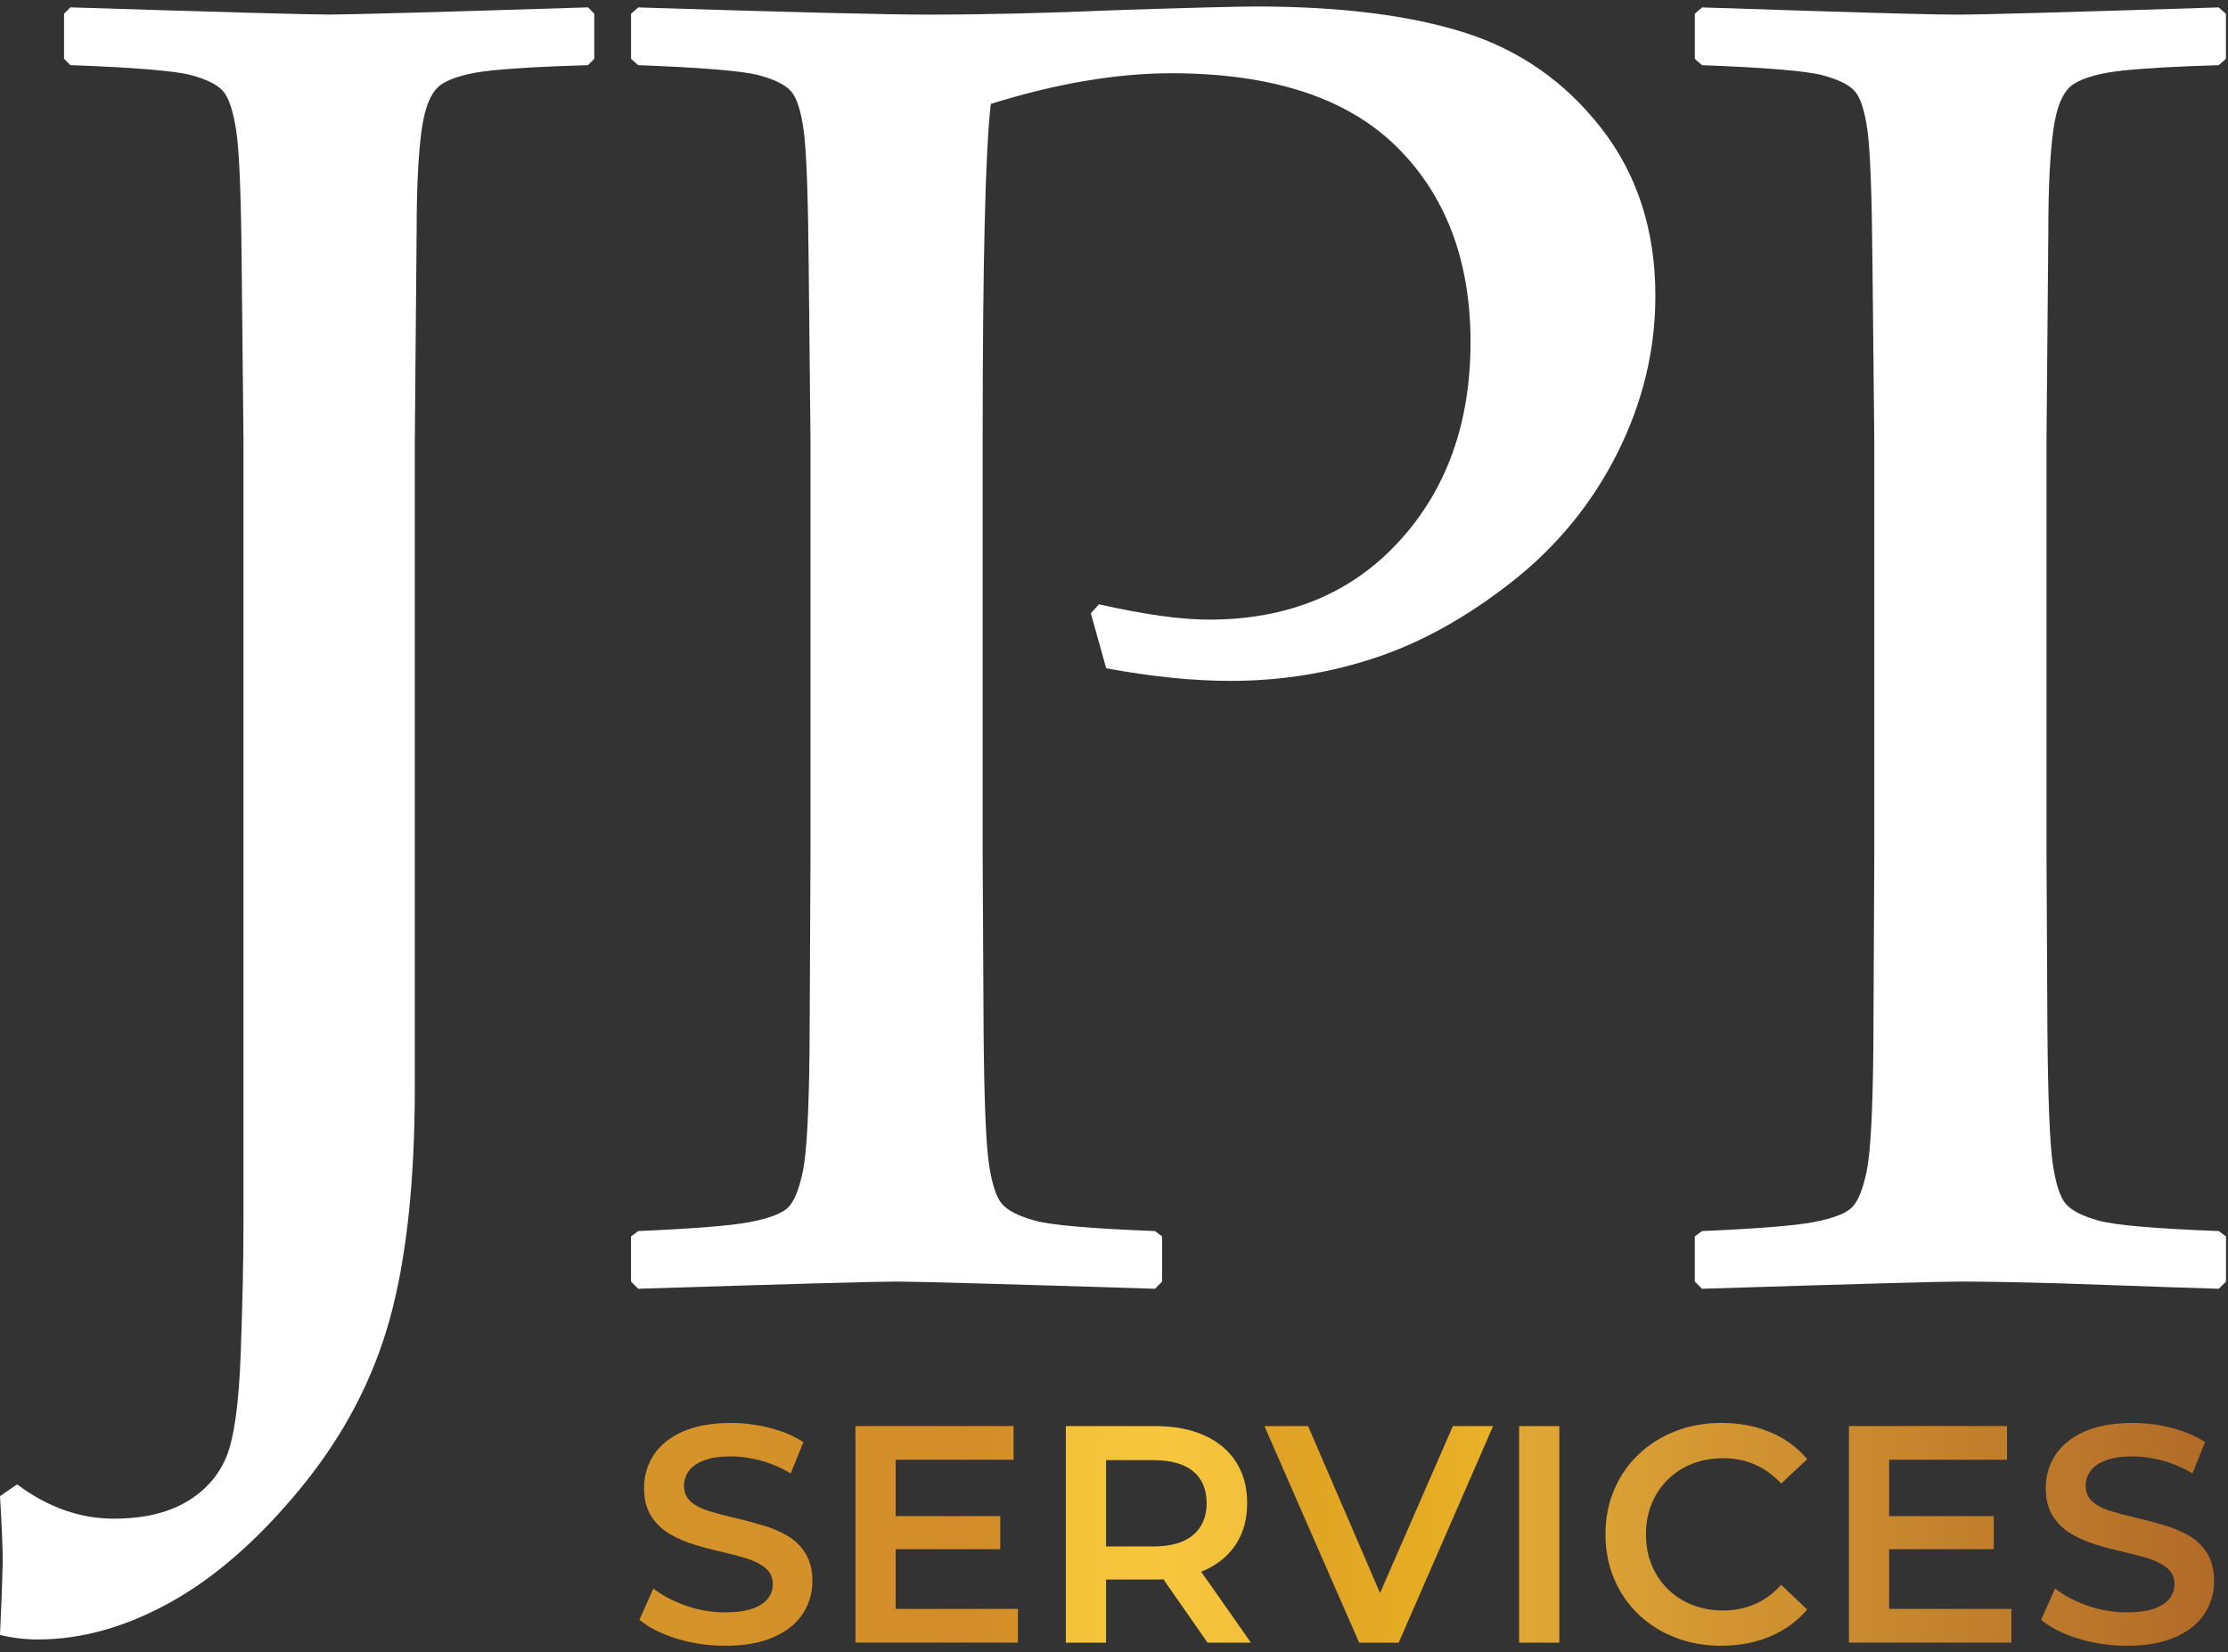 <svg xmlns="http://www.w3.org/2000/svg" width="151" height="112" viewBox="0 0 151 112" fill="none"><rect x="0" y="0" width="151" height="112" fill="#333333" stroke="none"/><path d="M40.275 0.931V3.988L39.847 4.417C36.993 4.498 34.805 4.62 33.275 4.783C31.748 4.946 30.637 5.252 29.945 5.7C29.25 6.147 28.794 7.199 28.571 8.848C28.346 10.497 28.237 12.791 28.237 15.723L28.114 29.78V73.664C28.114 80.104 27.542 85.368 26.403 89.464C25.261 93.561 23.264 97.35 20.413 100.833C17.559 104.316 14.617 106.904 11.582 108.594C8.546 110.284 5.539 111.132 2.566 111.132C1.712 111.132 0.854 111.029 0 110.825C0.081 109.195 0.144 107.565 0.185 105.937C0.185 104.917 0.122 103.409 0 101.415L1.161 100.621C3.239 102.17 5.417 102.943 7.701 102.943C9.698 102.943 11.338 102.564 12.621 101.813C13.904 101.059 14.811 100.042 15.34 98.755C15.869 97.472 16.195 95.119 16.317 91.695C16.439 88.272 16.501 85.34 16.501 82.896V29.78L16.379 17.861C16.339 13.217 16.216 10.222 16.013 8.876C15.81 7.531 15.512 6.636 15.127 6.188C14.739 5.741 14.007 5.374 12.928 5.086C11.848 4.802 9.128 4.576 4.769 4.414L4.34 3.985V0.928L4.769 0.499C15.077 0.824 20.926 0.987 22.309 0.987C23.693 0.987 29.582 0.824 39.85 0.499L40.279 0.928L40.275 0.931Z" fill="white"></path><path d="M43.248 0.503C53.515 0.828 60.056 0.991 62.869 0.991C66.699 0.991 70.999 0.891 75.765 0.684C80.816 0.521 83.933 0.44 85.116 0.44C90.821 0.44 95.537 1.031 99.264 2.211C102.991 3.394 106.08 5.553 108.524 8.689C110.968 11.828 112.191 15.617 112.191 20.058C112.191 23.726 111.337 27.271 109.625 30.692C107.913 34.112 105.529 37.029 102.475 39.432C99.417 41.836 96.322 43.557 93.183 44.596C90.045 45.635 86.787 46.154 83.404 46.154C80.875 46.154 78.065 45.869 74.97 45.3L73.931 41.573L74.482 40.962C77.54 41.657 80.024 42.001 81.939 42.001C87.278 42.001 91.565 40.239 94.804 36.716C98.043 33.192 99.664 28.68 99.664 23.178C99.664 17.677 97.984 13.214 94.623 9.916C91.262 6.617 86.177 4.965 79.373 4.965C75.665 4.965 71.591 5.66 67.15 7.043C66.784 10.182 66.599 17.761 66.599 29.781V58.08L66.662 70C66.702 74.606 66.824 77.579 67.028 78.925C67.231 80.271 67.525 81.166 67.913 81.613C68.302 82.061 69.043 82.439 70.145 82.743C71.246 83.046 73.953 83.284 78.275 83.447L78.763 83.813V86.871L78.275 87.359C67.885 87.033 62.036 86.871 60.735 86.871C59.348 86.871 53.521 87.033 43.254 87.359L42.766 86.871V83.813L43.254 83.447C47.044 83.284 49.569 83.081 50.833 82.837C52.094 82.593 52.942 82.277 53.371 81.889C53.8 81.501 54.144 80.678 54.41 79.413C54.676 78.152 54.826 75.339 54.867 70.98L54.93 58.083V29.784L54.807 17.864C54.767 13.22 54.654 10.226 54.473 8.88C54.291 7.534 54.003 6.639 53.618 6.192C53.23 5.744 52.489 5.378 51.387 5.09C50.286 4.805 47.575 4.58 43.257 4.417L42.769 3.989V0.931L43.257 0.503H43.248Z" fill="white"></path><path d="M115.348 0.503L122.987 0.748C128 0.91 131.28 0.992 132.829 0.992C134.212 0.992 140.061 0.829 150.369 0.503L150.858 0.932V3.99L150.369 4.418C147.559 4.5 145.387 4.622 143.86 4.784C142.333 4.947 141.222 5.254 140.531 5.701C139.836 6.149 139.379 7.2 139.157 8.85C138.931 10.499 138.822 12.793 138.822 15.725L138.7 29.782V58.081L138.762 70.001C138.803 74.607 138.925 77.58 139.129 78.926C139.332 80.272 139.626 81.167 140.014 81.614C140.402 82.062 141.144 82.44 142.246 82.744C143.347 83.047 146.054 83.285 150.376 83.448L150.864 83.814V86.871L150.376 87.36C150.172 87.36 146.586 87.238 139.617 86.993C136.722 86.912 134.463 86.871 132.832 86.871C131.568 86.871 125.741 87.034 115.351 87.36L114.863 86.871V83.814L115.351 83.448C119.141 83.285 121.667 83.082 122.931 82.838C124.192 82.594 125.04 82.278 125.469 81.889C125.898 81.501 126.242 80.678 126.508 79.414C126.774 78.153 126.924 75.34 126.965 70.98L127.027 58.084V29.785L126.905 17.865C126.865 13.221 126.752 10.226 126.57 8.881C126.389 7.535 126.101 6.64 125.716 6.193C125.328 5.745 124.586 5.379 123.485 5.091C122.383 4.806 119.673 4.581 115.355 4.418L114.866 3.99V0.932L115.355 0.503H115.348Z" fill="white"></path><path d="M49.124 111.557C47.979 111.557 46.88 111.391 45.832 111.066C44.784 110.737 43.951 110.314 43.338 109.798L44.283 107.68C44.871 108.14 45.597 108.524 46.464 108.834C47.331 109.141 48.22 109.294 49.127 109.294C49.897 109.294 50.517 109.21 50.992 109.044C51.468 108.875 51.819 108.65 52.041 108.362C52.263 108.074 52.376 107.752 52.376 107.385C52.376 106.938 52.216 106.578 51.894 106.306C51.571 106.033 51.155 105.818 50.645 105.655C50.135 105.495 49.569 105.345 48.946 105.204C48.323 105.063 47.7 104.901 47.081 104.71C46.458 104.522 45.892 104.278 45.381 103.974C44.871 103.674 44.455 103.273 44.133 102.77C43.81 102.266 43.651 101.624 43.651 100.839C43.651 100.053 43.864 99.311 44.289 98.648C44.715 97.985 45.366 97.453 46.239 97.055C47.112 96.658 48.22 96.457 49.562 96.457C50.442 96.457 51.318 96.57 52.185 96.792C53.051 97.015 53.806 97.337 54.45 97.756L53.59 99.875C52.933 99.484 52.254 99.193 51.556 99.005C50.858 98.817 50.185 98.723 49.544 98.723C48.789 98.723 48.176 98.814 47.71 98.996C47.24 99.177 46.899 99.415 46.683 99.709C46.467 100.003 46.358 100.338 46.358 100.717C46.358 101.164 46.514 101.524 46.83 101.796C47.143 102.069 47.556 102.281 48.066 102.435C48.577 102.588 49.146 102.738 49.775 102.885C50.404 103.032 51.03 103.198 51.653 103.38C52.276 103.561 52.842 103.799 53.352 104.093C53.862 104.387 54.275 104.785 54.588 105.289C54.901 105.793 55.061 106.428 55.061 107.198C55.061 107.967 54.848 108.703 54.422 109.369C53.997 110.033 53.343 110.565 52.46 110.962C51.581 111.36 50.467 111.56 49.127 111.56L49.124 111.557Z" fill="url(#paint0_linear_216_897)"></path><path d="M60.702 109.061H68.986V111.345H57.977V96.665H68.692V98.95H60.702V109.058V109.061ZM60.493 102.771H67.79V105.014H60.493V102.771Z" fill="url(#paint1_linear_216_897)"></path><path d="M72.236 111.348V96.668H78.276C79.575 96.668 80.692 96.877 81.621 97.297C82.551 97.716 83.267 98.317 83.771 99.099C84.275 99.882 84.525 100.811 84.525 101.888C84.525 102.964 84.275 103.89 83.771 104.666C83.267 105.443 82.551 106.037 81.621 106.45C80.692 106.863 79.578 107.07 78.276 107.07H73.745L74.962 105.834V111.348H72.236ZM74.962 106.125L73.745 104.826H78.148C79.35 104.826 80.254 104.566 80.864 104.05C81.471 103.534 81.778 102.814 81.778 101.891C81.778 100.968 81.474 100.235 80.864 99.731C80.257 99.228 79.35 98.977 78.148 98.977H73.745L74.962 97.635V106.128V106.125ZM81.841 111.348L78.129 106.021H81.046L84.779 111.348H81.844H81.841Z" fill="url(#paint2_linear_216_897)"></path><path d="M92.114 111.348L85.695 96.668H88.653L94.376 109.943H92.677L98.466 96.668H101.192L94.796 111.348H92.111H92.114Z" fill="url(#paint3_linear_216_897)"></path><path d="M102.957 111.348V96.668H105.683V111.348H102.957Z" fill="url(#paint4_linear_216_897)"></path><path d="M116.651 111.558C115.531 111.558 114.495 111.373 113.537 111C112.58 110.631 111.747 110.105 111.043 109.426C110.336 108.747 109.788 107.949 109.397 107.026C109.006 106.103 108.809 105.095 108.809 104.006C108.809 102.917 109.003 101.91 109.397 100.986C109.788 100.063 110.342 99.262 111.052 98.586C111.763 97.91 112.598 97.385 113.547 97.012C114.498 96.643 115.54 96.455 116.673 96.455C117.874 96.455 118.973 96.662 119.965 97.075C120.957 97.488 121.796 98.098 122.481 98.909L120.719 100.564C120.187 99.991 119.593 99.559 118.935 99.275C118.278 98.987 117.565 98.846 116.795 98.846C116.025 98.846 115.324 98.971 114.689 99.225C114.053 99.475 113.5 99.832 113.033 100.295C112.564 100.755 112.201 101.303 111.941 101.932C111.681 102.561 111.553 103.252 111.553 104.006C111.553 104.76 111.681 105.452 111.941 106.081C112.201 106.71 112.564 107.255 113.033 107.718C113.503 108.178 114.053 108.535 114.689 108.788C115.324 109.038 116.028 109.167 116.795 109.167C117.562 109.167 118.278 109.023 118.935 108.738C119.593 108.45 120.187 108.015 120.719 107.427L122.481 109.104C121.796 109.902 120.957 110.509 119.965 110.929C118.973 111.348 117.868 111.558 116.651 111.558Z" fill="url(#paint5_linear_216_897)"></path><path d="M128.034 109.061H136.318V111.345H125.309V96.665H136.024V98.95H128.034V109.058V109.061ZM127.828 102.771H135.126V105.014H127.828V102.771Z" fill="url(#paint6_linear_216_897)"></path><path d="M144.122 111.557C142.977 111.557 141.878 111.391 140.83 111.066C139.782 110.737 138.949 110.314 138.336 109.798L139.281 107.68C139.869 108.14 140.595 108.524 141.462 108.834C142.329 109.141 143.218 109.294 144.125 109.294C144.895 109.294 145.518 109.21 145.99 109.044C146.466 108.875 146.813 108.65 147.039 108.362C147.261 108.074 147.374 107.752 147.374 107.385C147.374 106.938 147.214 106.578 146.892 106.306C146.569 106.033 146.153 105.818 145.643 105.655C145.133 105.495 144.567 105.345 143.944 105.204C143.321 105.063 142.698 104.901 142.079 104.71C141.456 104.522 140.89 104.278 140.379 103.974C139.869 103.674 139.453 103.273 139.131 102.77C138.808 102.266 138.649 101.624 138.649 100.839C138.649 100.053 138.862 99.311 139.287 98.648C139.713 97.985 140.364 97.453 141.237 97.055C142.11 96.658 143.218 96.457 144.56 96.457C145.443 96.457 146.316 96.57 147.183 96.792C148.05 97.015 148.804 97.337 149.448 97.756L148.588 99.875C147.931 99.484 147.252 99.193 146.554 99.005C145.856 98.817 145.183 98.723 144.542 98.723C143.787 98.723 143.174 98.814 142.708 98.996C142.238 99.177 141.897 99.415 141.681 99.709C141.465 100.003 141.356 100.338 141.356 100.717C141.356 101.164 141.512 101.524 141.828 101.796C142.144 102.069 142.554 102.281 143.064 102.435C143.575 102.588 144.144 102.738 144.773 102.885C145.402 103.032 146.028 103.198 146.651 103.38C147.273 103.561 147.84 103.799 148.35 104.093C148.86 104.387 149.273 104.785 149.586 105.289C149.902 105.793 150.059 106.428 150.059 107.198C150.059 107.967 149.846 108.703 149.42 109.369C148.995 110.033 148.341 110.565 147.458 110.962C146.579 111.36 145.465 111.56 144.122 111.56V111.557Z" fill="url(#paint7_linear_216_897)"></path><defs><linearGradient id="paint0_linear_216_897" x1="42.408" y1="104.006" x2="150.047" y2="104.006" gradientUnits="userSpaceOnUse"><stop stop-color="#D59529"></stop><stop offset="0.21" stop-color="#D38C29"></stop><stop offset="0.5" stop-color="#E5AC23"></stop><stop offset="0.71" stop-color="#F7C63C"></stop><stop offset="1" stop-color="#B26B28"></stop></linearGradient><linearGradient id="paint1_linear_216_897" x1="42.411" y1="104.007" x2="150.05" y2="104.007" gradientUnits="userSpaceOnUse"><stop stop-color="#D59529"></stop><stop offset="0.21" stop-color="#D38C29"></stop><stop offset="0.5" stop-color="#E5AC23"></stop><stop offset="0.71" stop-color="#F7C63C"></stop><stop offset="1" stop-color="#B26B28"></stop></linearGradient><linearGradient id="paint2_linear_216_897" x1="-93.559" y1="-112.989" x2="150.049" y2="-112.989" gradientUnits="userSpaceOnUse"><stop stop-color="#D59529"></stop><stop offset="0.21" stop-color="#D38C29"></stop><stop offset="0.5" stop-color="#E5AC23"></stop><stop offset="0.71" stop-color="#F7C63C"></stop><stop offset="1" stop-color="#B26B28"></stop></linearGradient><linearGradient id="paint3_linear_216_897" x1="42.41" y1="104.006" x2="150.048" y2="104.006" gradientUnits="userSpaceOnUse"><stop stop-color="#D59529"></stop><stop offset="0.21" stop-color="#D38C29"></stop><stop offset="0.5" stop-color="#E5AC23"></stop><stop offset="0.71" stop-color="#F7C63C"></stop><stop offset="1" stop-color="#B26B28"></stop></linearGradient><linearGradient id="paint4_linear_216_897" x1="-93.56" y1="-112.989" x2="150.048" y2="-112.989" gradientUnits="userSpaceOnUse"><stop stop-color="#D59529"></stop><stop offset="0.21" stop-color="#D38C29"></stop><stop offset="0.5" stop-color="#E5AC23"></stop><stop offset="0.71" stop-color="#F7C63C"></stop><stop offset="1" stop-color="#B26B28"></stop></linearGradient><linearGradient id="paint5_linear_216_897" x1="-93.56" y1="-112.989" x2="150.048" y2="-112.989" gradientUnits="userSpaceOnUse"><stop stop-color="#D59529"></stop><stop offset="0.21" stop-color="#D38C29"></stop><stop offset="0.5" stop-color="#E5AC23"></stop><stop offset="0.71" stop-color="#F7C63C"></stop><stop offset="1" stop-color="#B26B28"></stop></linearGradient><linearGradient id="paint6_linear_216_897" x1="-93.561" y1="-112.988" x2="150.046" y2="-112.988" gradientUnits="userSpaceOnUse"><stop stop-color="#D59529"></stop><stop offset="0.21" stop-color="#D38C29"></stop><stop offset="0.5" stop-color="#E5AC23"></stop><stop offset="0.71" stop-color="#F7C63C"></stop><stop offset="1" stop-color="#B26B28"></stop></linearGradient><linearGradient id="paint7_linear_216_897" x1="-93.558" y1="-112.99" x2="150.049" y2="-112.99" gradientUnits="userSpaceOnUse"><stop stop-color="#D59529"></stop><stop offset="0.21" stop-color="#D38C29"></stop><stop offset="0.5" stop-color="#E5AC23"></stop><stop offset="0.71" stop-color="#F7C63C"></stop><stop offset="1" stop-color="#B26B28"></stop></linearGradient></defs></svg>